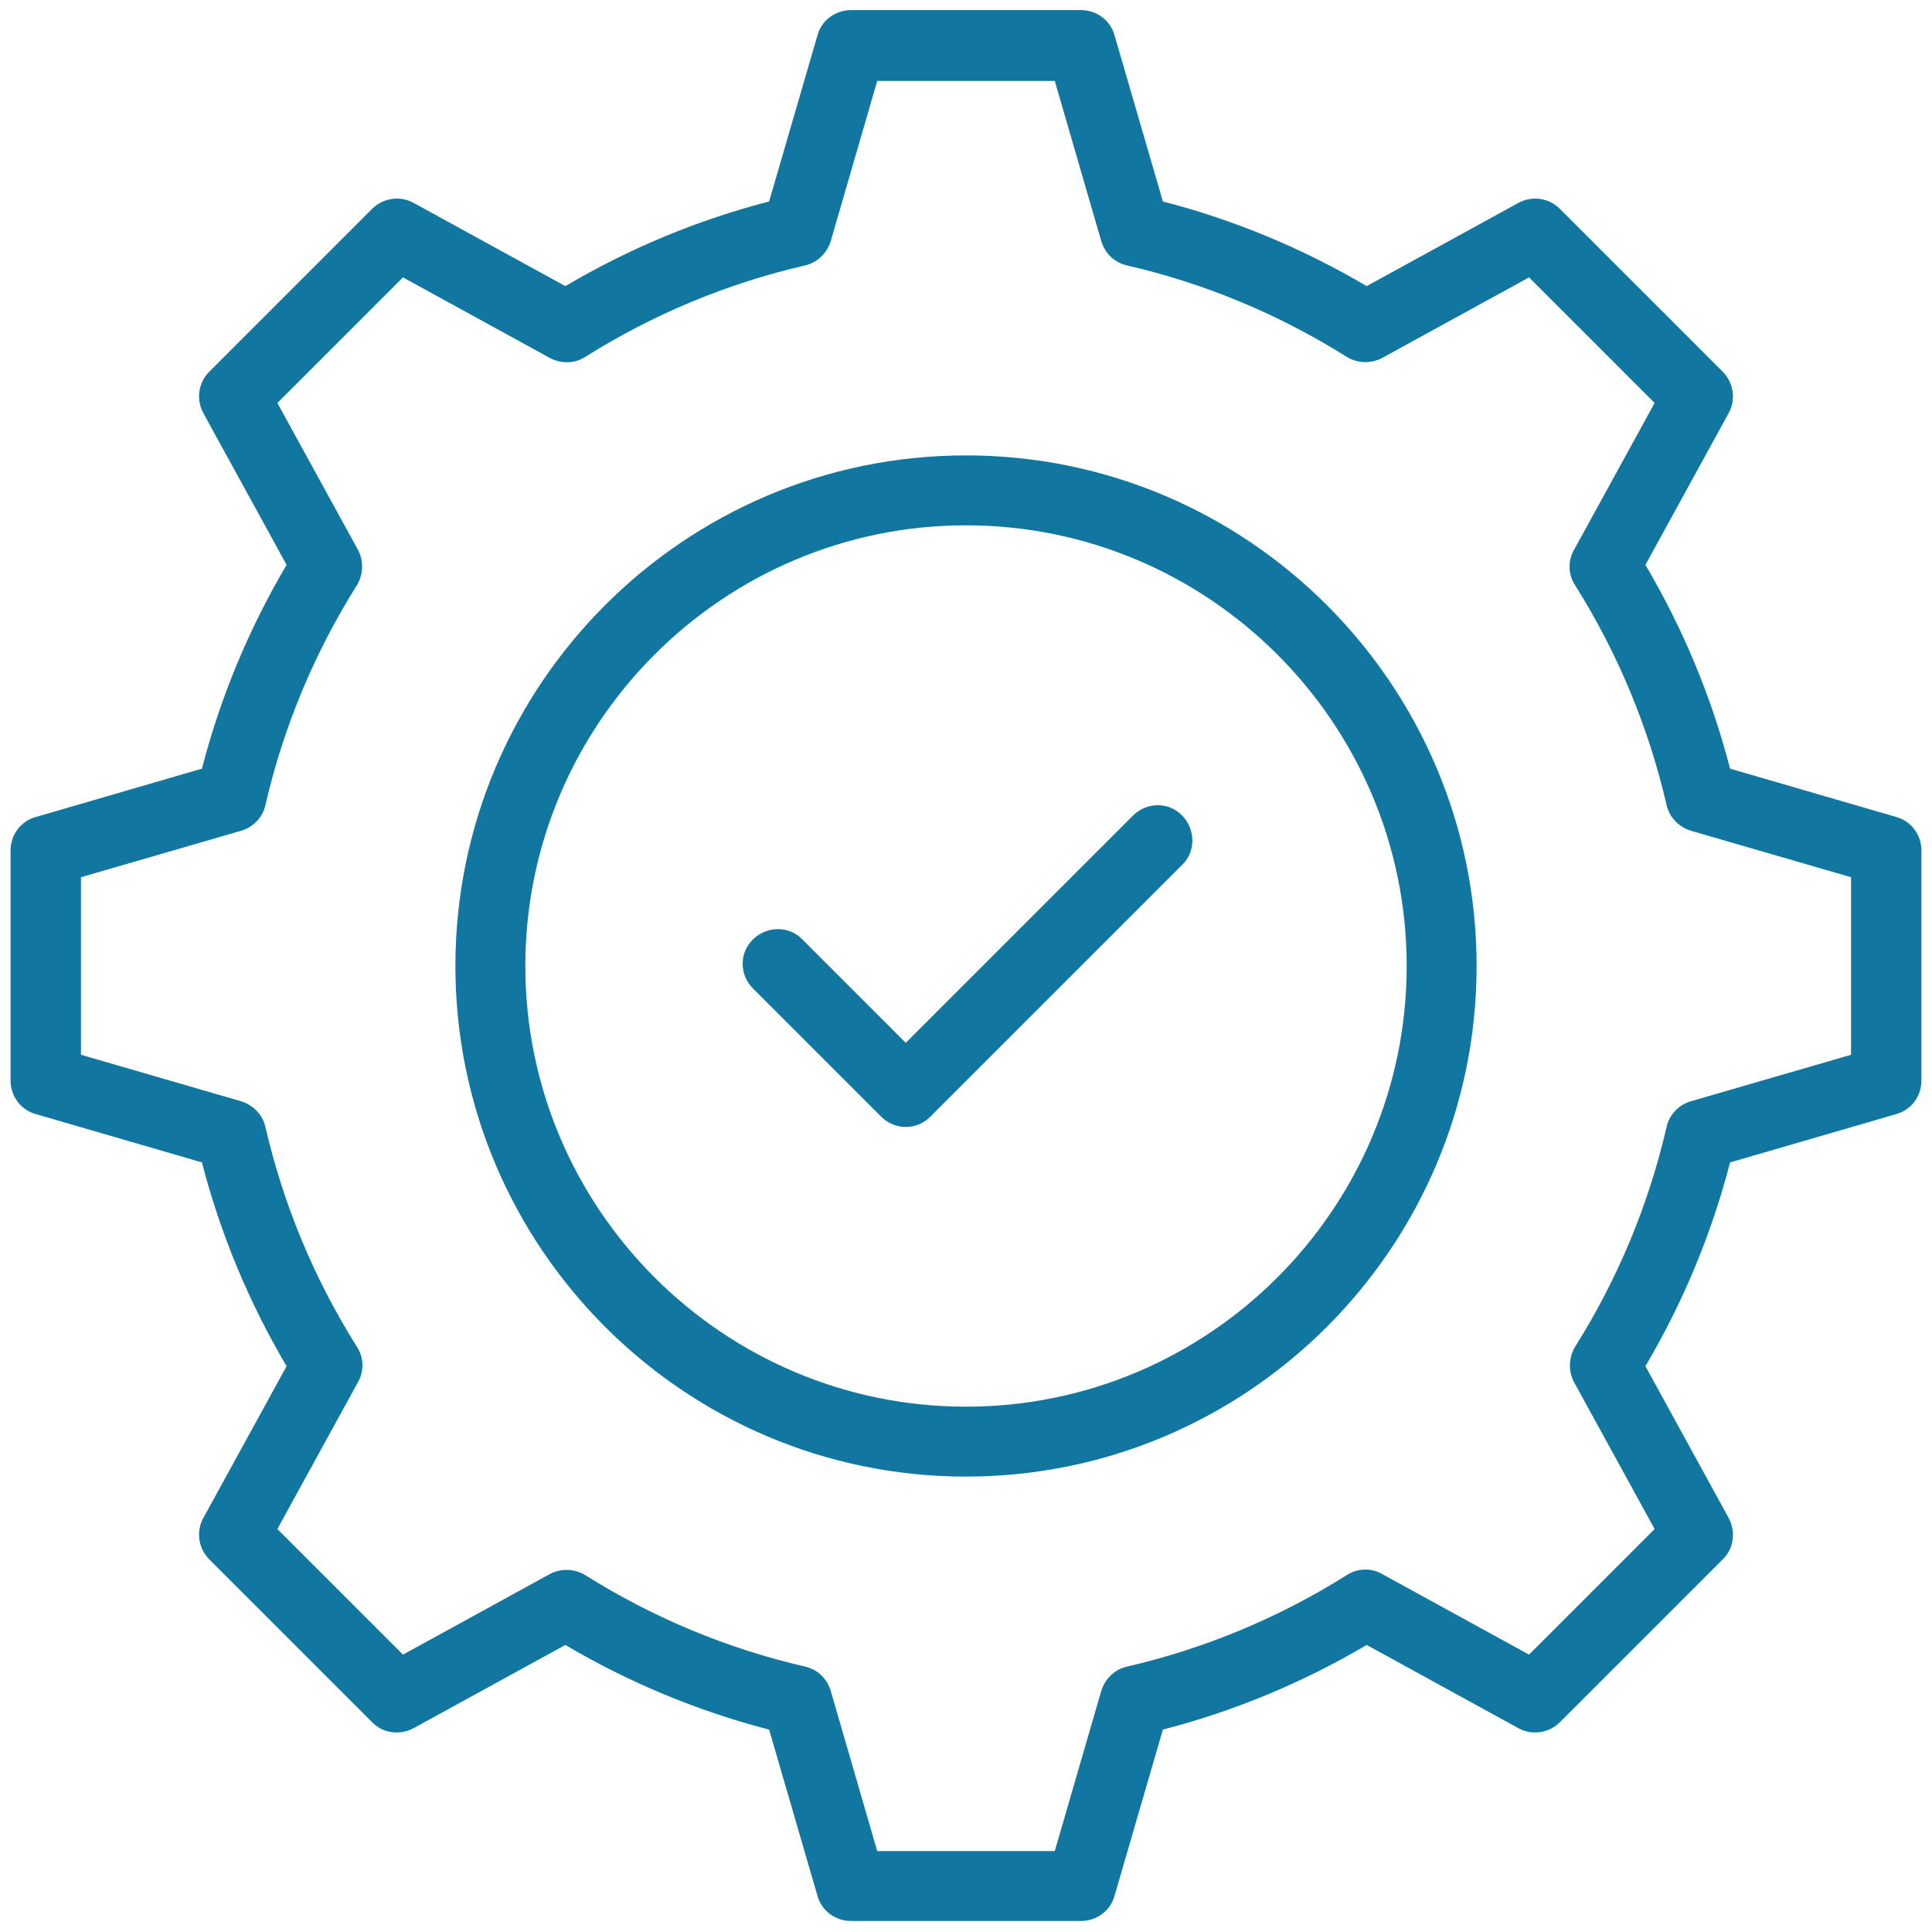 <?xml version="1.0" encoding="UTF-8"?>
<svg id="Layer_1" data-name="Layer 1" xmlns="http://www.w3.org/2000/svg" viewBox="0 0 42 42">
  <defs>
    <style>
      .cls-1 {
        fill: #1277a0;
      }
    </style>
  </defs>
  <g id="g615">
    <g id="g617">
      <g id="g619">
        <g id="g625">
          <g id="path627">
            <path class="cls-1" d="M21,32.1c-6.12,0-11.1-4.98-11.1-11.1s4.98-11.1,11.1-11.1,11.1,4.98,11.1,11.1-4.98,11.1-11.1,11.1ZM21,11.42c-5.28,0-9.58,4.3-9.58,9.58s4.3,9.58,9.58,9.58,9.58-4.3,9.58-9.58-4.3-9.58-9.58-9.58Z"/>
          </g>
        </g>
        <g id="g629">
          <g id="path631">
            <path class="cls-1" d="M19.7,24.5c-.19,0-.39-.07-.54-.22l-2.79-2.79c-.3-.3-.3-.78,0-1.07s.78-.3,1.07,0l2.25,2.25,4.94-4.94c.3-.3.78-.3,1.07,0s.3.78,0,1.07l-5.48,5.48c-.15.15-.34.22-.54.22Z"/>
          </g>
        </g>
        <g id="g633">
          <g id="path635">
            <path class="cls-1" d="M23.5,41.76h-5c-.34,0-.64-.22-.73-.55l-1.05-3.61c-1.55-.4-3.04-1.02-4.43-1.84l-3.3,1.81c-.3.16-.67.11-.9-.13l-3.54-3.54c-.24-.24-.29-.61-.13-.9l1.81-3.3c-.82-1.39-1.44-2.88-1.84-4.43l-3.61-1.05c-.33-.09-.55-.39-.55-.73v-5c0-.34.22-.64.55-.73l3.61-1.05c.4-1.55,1.02-3.04,1.84-4.43l-1.81-3.3c-.16-.3-.11-.66.13-.9l3.54-3.54c.24-.24.61-.29.9-.13l3.3,1.81c1.39-.82,2.88-1.44,4.43-1.84l1.05-3.61c.09-.33.39-.55.73-.55h5c.34,0,.64.22.73.55l1.05,3.61c1.55.4,3.04,1.02,4.43,1.84l3.3-1.81c.3-.16.66-.11.9.13l3.54,3.54c.24.24.29.61.13.9l-1.81,3.3c.82,1.39,1.44,2.88,1.84,4.43l3.61,1.05c.33.09.55.39.55.73v5c0,.34-.22.64-.55.73l-3.61,1.05c-.4,1.55-1.02,3.04-1.84,4.43l1.81,3.3c.16.3.11.67-.13.9l-3.54,3.54c-.24.24-.61.29-.9.13l-3.3-1.81c-1.39.82-2.88,1.44-4.43,1.84l-1.05,3.61c-.09.33-.39.55-.73.55ZM19.07,40.24h3.86l1.01-3.48c.08-.26.29-.47.56-.53,1.69-.39,3.3-1.06,4.78-1.99.23-.15.53-.16.77-.02l3.19,1.75,2.73-2.73-1.75-3.19c-.13-.24-.12-.54.02-.77.93-1.48,1.6-3.09,1.99-4.78.06-.27.26-.48.53-.56l3.48-1.01v-3.86l-3.48-1.01c-.26-.08-.47-.29-.53-.56-.39-1.69-1.06-3.3-1.99-4.78-.15-.23-.16-.53-.02-.77l1.75-3.19-2.73-2.73-3.19,1.75c-.24.13-.54.12-.77-.02-1.48-.93-3.09-1.6-4.78-1.99-.27-.06-.48-.26-.56-.53l-1.01-3.48h-3.86l-1.01,3.48c-.08.26-.29.47-.56.53-1.69.39-3.3,1.06-4.78,1.99-.23.15-.53.15-.77.02l-3.19-1.75-2.73,2.73,1.75,3.19c.13.24.12.54-.02.77-.93,1.48-1.6,3.09-1.99,4.78-.06.27-.26.48-.53.56l-3.48,1.01v3.86l3.48,1.01c.26.08.47.29.53.56.39,1.69,1.06,3.3,1.99,4.78.15.23.16.53.02.77l-1.75,3.19,2.73,2.73,3.19-1.75c.24-.13.54-.12.77.02,1.48.93,3.09,1.6,4.78,1.99.27.06.48.26.56.53l1.01,3.48ZM41,23.5h0,0Z"/>
          </g>
        </g>
      </g>
    </g>
  </g>
</svg>